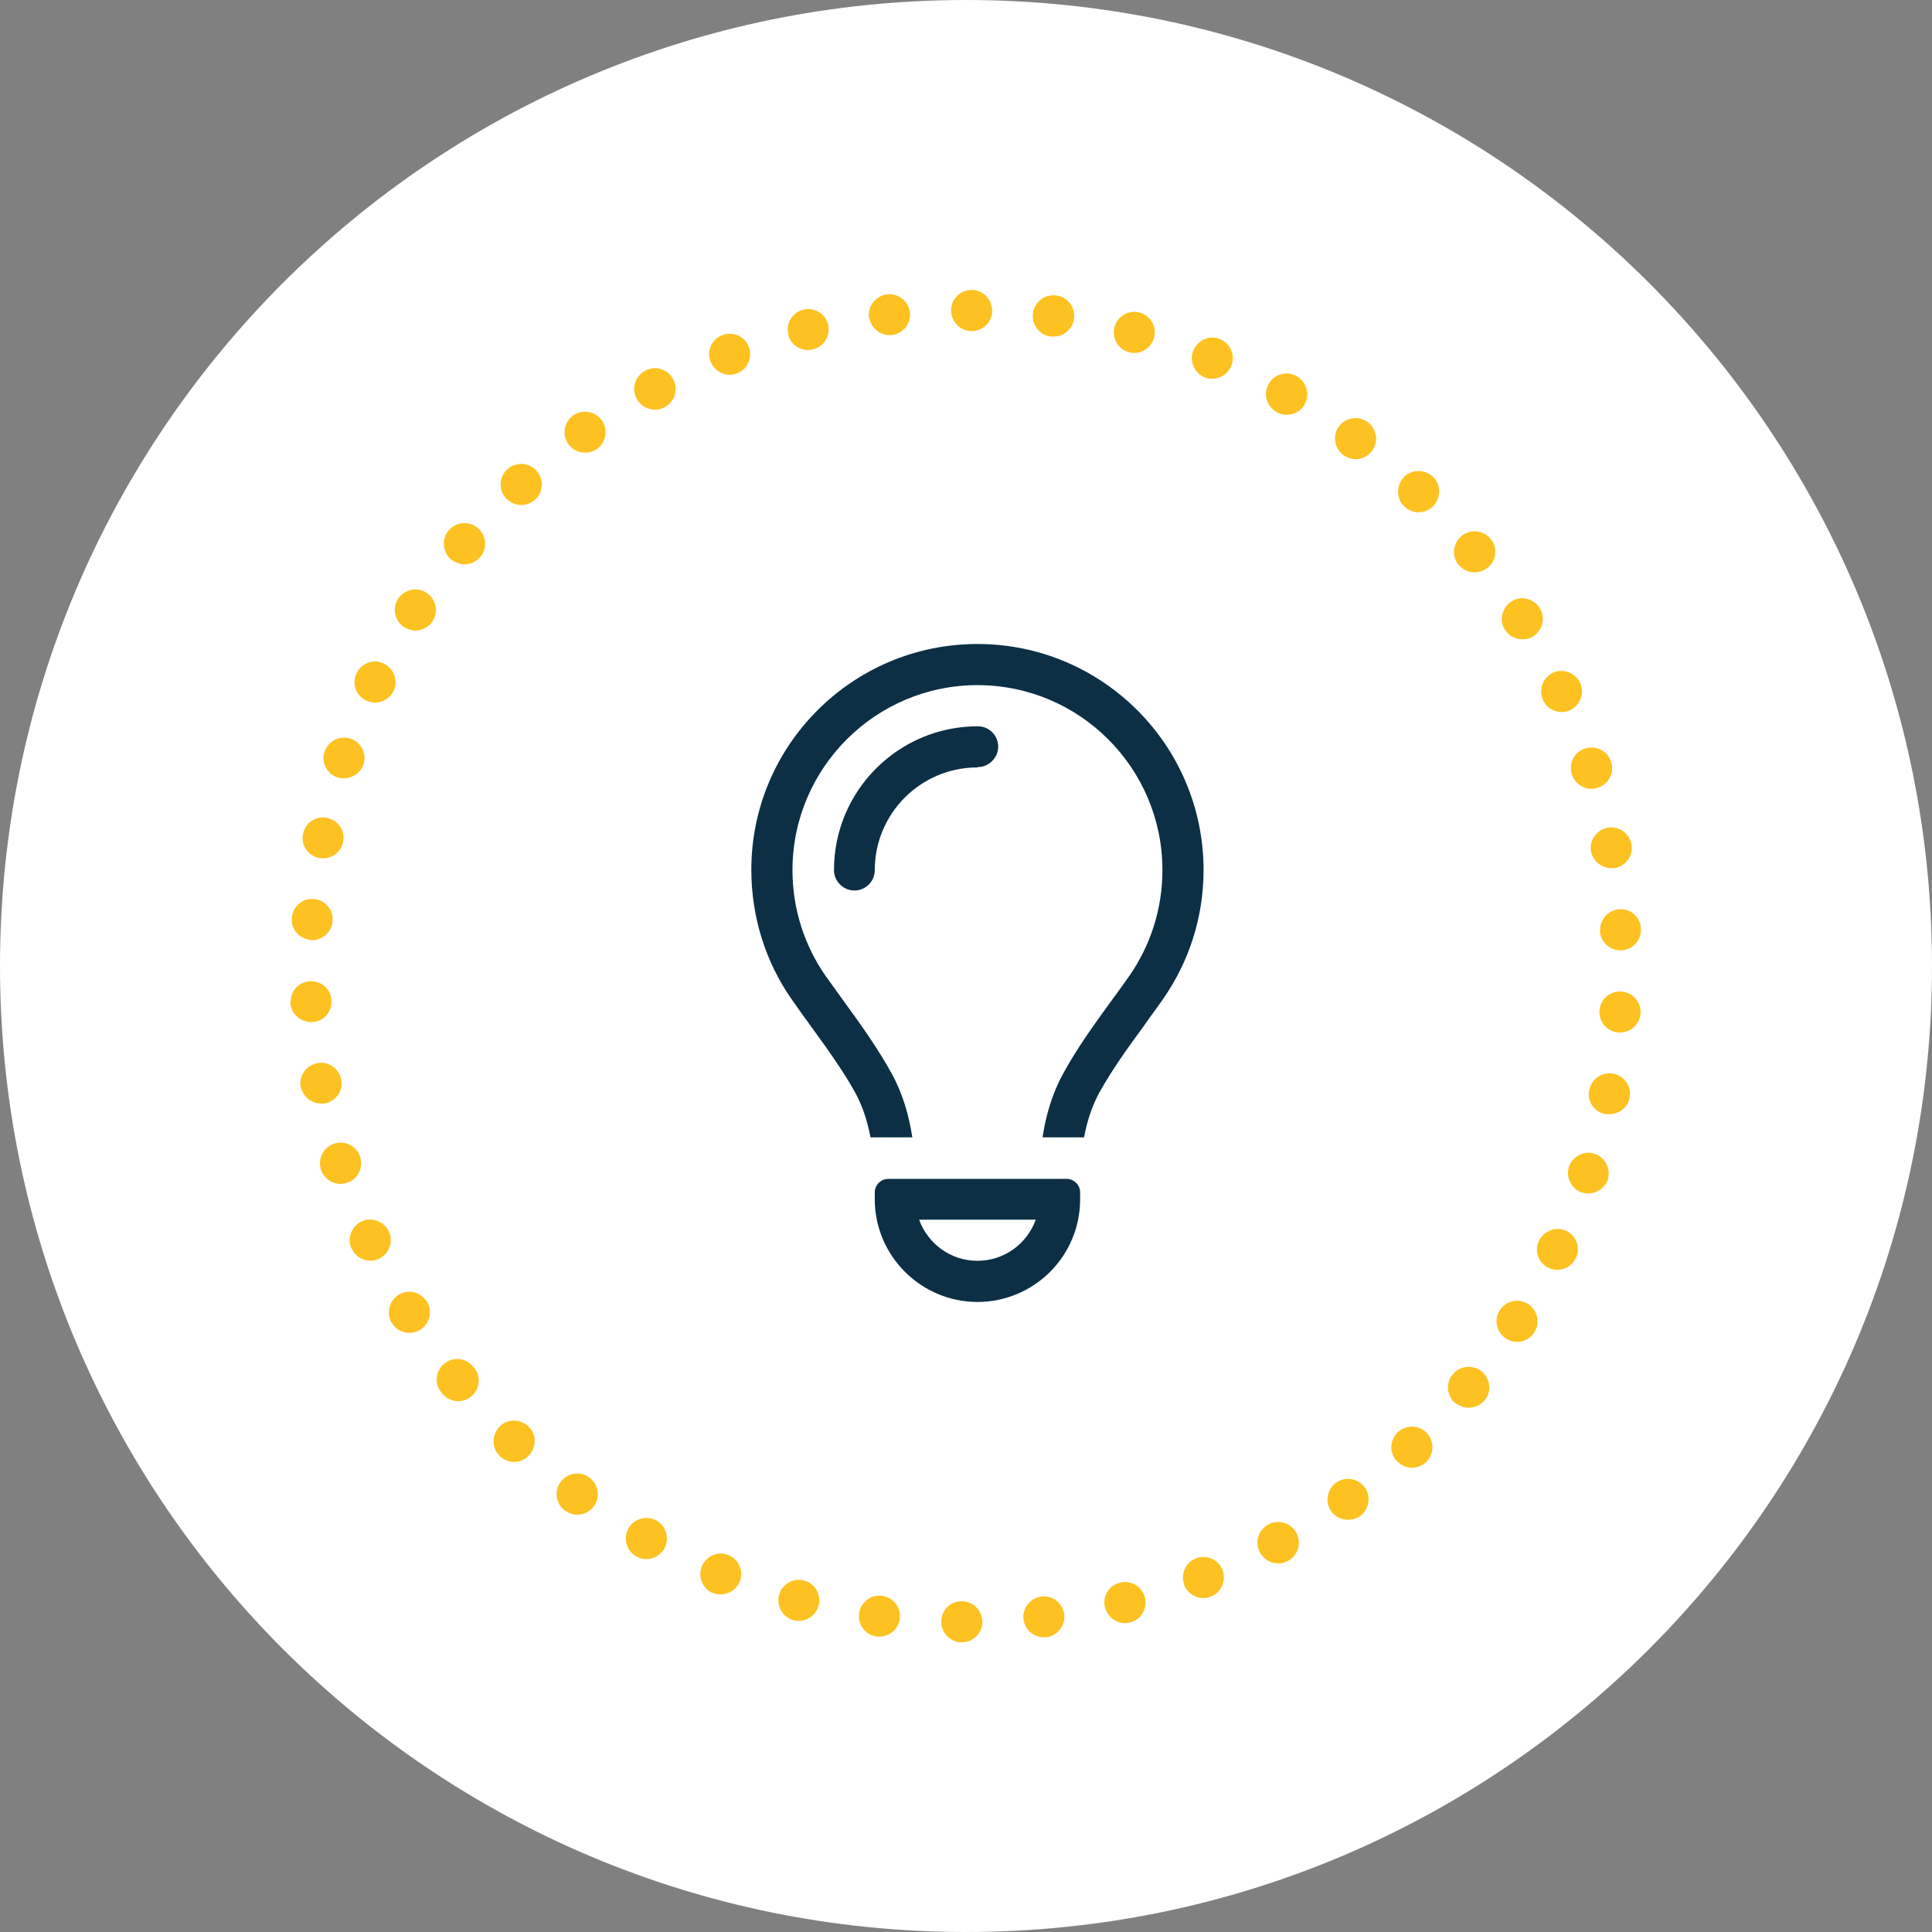 <svg width="54" height="54" viewBox="0 0 54 54" fill="none" xmlns="http://www.w3.org/2000/svg">
<rect x="0" y="0" width="54" height="54" fill="#808080" stroke="none"/>
<path d="M54 27C54 12.088 41.912 0 27 0C12.088 0 0 12.088 0 27C0 41.912 12.088 54 27 54C41.912 54 54 41.912 54 27Z" fill="white"/>
<path d="M26.878 45.905C26.563 45.905 26.308 45.641 26.308 45.326C26.308 45.01 26.563 44.746 26.888 44.756C27.203 44.756 27.458 45.02 27.458 45.336C27.458 45.651 27.193 45.905 26.878 45.905ZM28.607 45.265C28.566 44.949 28.8 44.665 29.105 44.624C29.42 44.583 29.705 44.807 29.746 45.122C29.786 45.438 29.552 45.722 29.247 45.763C29.247 45.763 29.197 45.763 29.176 45.763C28.892 45.763 28.637 45.549 28.607 45.254V45.265ZM24.508 45.743C24.193 45.702 23.97 45.417 24.01 45.102C24.051 44.787 24.336 44.563 24.651 44.604C24.966 44.644 25.19 44.929 25.149 45.244C25.108 45.539 24.864 45.743 24.58 45.743C24.58 45.743 24.529 45.743 24.508 45.743ZM30.885 44.929C30.803 44.624 30.997 44.309 31.302 44.237C31.617 44.156 31.922 44.349 32.003 44.654C32.075 44.959 31.892 45.275 31.586 45.346C31.586 45.346 31.495 45.366 31.444 45.366C31.19 45.366 30.956 45.193 30.885 44.929ZM22.18 45.285C21.875 45.204 21.692 44.888 21.773 44.583C21.854 44.278 22.169 44.095 22.474 44.176C22.78 44.258 22.963 44.573 22.881 44.878C22.81 45.132 22.576 45.305 22.322 45.305C22.322 45.305 22.22 45.305 22.18 45.285ZM33.102 44.298C32.99 44.004 33.132 43.668 33.427 43.556C33.722 43.444 34.058 43.587 34.169 43.882C34.281 44.176 34.139 44.512 33.844 44.624C33.773 44.654 33.702 44.665 33.63 44.665C33.397 44.665 33.183 44.522 33.092 44.298H33.102ZM19.932 44.532C19.637 44.41 19.495 44.075 19.617 43.78C19.739 43.485 20.075 43.343 20.359 43.465C20.654 43.587 20.797 43.922 20.674 44.207C20.583 44.431 20.369 44.563 20.136 44.563C20.064 44.563 19.993 44.553 19.922 44.522L19.932 44.532ZM35.217 43.393C35.064 43.119 35.166 42.763 35.451 42.61C35.725 42.458 36.081 42.559 36.234 42.844C36.386 43.119 36.285 43.475 36 43.627C35.908 43.678 35.817 43.699 35.725 43.699C35.522 43.699 35.329 43.587 35.217 43.393ZM17.786 43.505C17.512 43.353 17.41 42.997 17.563 42.722C17.715 42.448 18.071 42.346 18.346 42.498C18.62 42.651 18.722 42.997 18.57 43.282C18.468 43.465 18.264 43.577 18.071 43.577C17.98 43.577 17.878 43.556 17.797 43.505H17.786ZM37.21 42.244C37.027 41.99 37.088 41.624 37.342 41.441C37.597 41.258 37.963 41.319 38.146 41.573C38.329 41.827 38.268 42.183 38.014 42.377C37.912 42.448 37.8 42.478 37.678 42.478C37.495 42.478 37.322 42.397 37.21 42.244ZM15.793 42.224C15.539 42.041 15.478 41.675 15.671 41.42C15.864 41.166 16.22 41.105 16.475 41.298C16.729 41.492 16.79 41.848 16.597 42.102C16.485 42.254 16.312 42.336 16.139 42.336C16.017 42.336 15.905 42.305 15.803 42.224H15.793ZM39.041 40.841C38.827 40.607 38.837 40.251 39.071 40.027C39.305 39.814 39.671 39.824 39.885 40.058C40.098 40.292 40.088 40.648 39.854 40.871C39.742 40.973 39.6 41.024 39.468 41.024C39.315 41.024 39.163 40.963 39.051 40.841H39.041ZM13.973 40.699C13.739 40.485 13.739 40.119 13.953 39.885C14.166 39.651 14.532 39.651 14.766 39.865C15 40.078 15 40.444 14.786 40.678C14.675 40.8 14.522 40.861 14.37 40.861C14.227 40.861 14.085 40.81 13.973 40.699ZM40.678 39.224C40.434 39.02 40.403 38.654 40.607 38.41C40.81 38.166 41.176 38.136 41.42 38.339C41.664 38.543 41.695 38.909 41.492 39.143C41.38 39.275 41.217 39.346 41.044 39.346C40.912 39.346 40.78 39.295 40.678 39.214V39.224ZM12.366 38.959C12.366 38.959 12.356 38.949 12.346 38.939C12.346 38.939 12.346 38.929 12.336 38.919C12.132 38.675 12.173 38.309 12.417 38.115C12.661 37.912 13.027 37.953 13.22 38.197C13.22 38.197 13.23 38.207 13.241 38.217C13.241 38.217 13.241 38.217 13.251 38.227C13.454 38.471 13.414 38.837 13.169 39.031C13.068 39.122 12.936 39.163 12.803 39.163C12.641 39.163 12.478 39.092 12.356 38.949L12.366 38.959ZM42.092 37.414C41.827 37.241 41.746 36.885 41.919 36.62C42.092 36.356 42.447 36.275 42.712 36.448C42.976 36.62 43.058 36.977 42.885 37.241C42.773 37.414 42.59 37.505 42.407 37.505C42.305 37.505 42.193 37.475 42.092 37.414ZM10.953 36.987C10.79 36.722 10.871 36.366 11.136 36.193C11.41 36.02 11.756 36.112 11.929 36.377C12.102 36.641 12.01 36.997 11.746 37.17C11.654 37.231 11.542 37.251 11.441 37.251C11.247 37.251 11.064 37.16 10.953 36.977V36.987ZM43.281 35.441C42.997 35.298 42.874 34.963 43.017 34.678C43.159 34.393 43.495 34.271 43.78 34.404C44.064 34.546 44.186 34.882 44.044 35.166C43.942 35.37 43.739 35.492 43.525 35.492C43.444 35.492 43.352 35.471 43.271 35.431L43.281 35.441ZM9.824 34.902C9.691 34.617 9.824 34.271 10.108 34.139C10.393 34.007 10.739 34.139 10.871 34.424C11.003 34.709 10.871 35.054 10.586 35.187C10.505 35.227 10.424 35.237 10.352 35.237C10.139 35.237 9.925 35.115 9.834 34.902H9.824ZM44.217 33.336C43.922 33.234 43.759 32.909 43.851 32.614C43.953 32.319 44.278 32.146 44.573 32.248C44.868 32.349 45.031 32.675 44.939 32.97C44.858 33.204 44.634 33.356 44.4 33.356C44.339 33.356 44.278 33.356 44.217 33.326V33.336ZM8.969 32.685C8.878 32.38 9.041 32.054 9.346 31.963C9.651 31.871 9.976 32.034 10.068 32.339C10.159 32.644 9.997 32.97 9.691 33.061C9.63 33.081 9.58 33.092 9.519 33.092C9.275 33.092 9.051 32.929 8.969 32.685ZM44.868 31.139C44.553 31.078 44.349 30.773 44.42 30.468C44.481 30.153 44.786 29.949 45.092 30.01C45.407 30.071 45.61 30.377 45.549 30.681C45.498 30.956 45.254 31.139 44.99 31.139C44.99 31.139 44.919 31.139 44.878 31.139H44.868ZM8.4 30.387C8.349 30.071 8.553 29.776 8.868 29.715C9.183 29.654 9.478 29.868 9.539 30.173C9.6 30.488 9.386 30.783 9.081 30.844C9.081 30.844 9.01 30.844 8.98 30.844C8.705 30.844 8.461 30.651 8.41 30.377L8.4 30.387ZM45.244 28.861C44.929 28.841 44.685 28.566 44.705 28.251C44.725 27.936 45 27.692 45.315 27.712C45.63 27.732 45.874 28.007 45.854 28.322C45.834 28.627 45.58 28.861 45.275 28.861C45.275 28.861 45.244 28.861 45.234 28.861H45.244ZM8.125 28.027C8.105 27.712 8.349 27.438 8.664 27.427C8.98 27.407 9.254 27.651 9.264 27.966C9.285 28.282 9.041 28.556 8.725 28.566H8.695C8.39 28.566 8.136 28.332 8.115 28.027H8.125ZM44.725 26.024C44.705 25.709 44.949 25.434 45.264 25.414C45.58 25.393 45.854 25.637 45.864 25.953C45.885 26.268 45.641 26.543 45.325 26.563H45.295C44.99 26.563 44.736 26.329 44.715 26.024H44.725ZM8.685 26.268C8.369 26.248 8.125 25.973 8.156 25.658C8.176 25.343 8.451 25.099 8.766 25.129C9.081 25.149 9.325 25.424 9.295 25.739C9.275 26.044 9.02 26.278 8.725 26.278H8.685V26.268ZM44.471 23.807C44.41 23.492 44.624 23.197 44.929 23.136C45.244 23.075 45.539 23.288 45.6 23.593C45.661 23.909 45.447 24.204 45.142 24.265C45.142 24.265 45.071 24.265 45.041 24.265C44.766 24.265 44.522 24.071 44.471 23.797V23.807ZM8.919 23.98C8.603 23.919 8.4 23.614 8.471 23.309C8.532 22.993 8.837 22.79 9.142 22.861C9.458 22.922 9.651 23.227 9.59 23.532C9.539 23.807 9.295 23.99 9.03 23.99C9.03 23.99 8.959 23.99 8.919 23.98ZM43.932 21.641C43.841 21.336 44.003 21.01 44.308 20.919C44.614 20.827 44.939 20.99 45.031 21.295C45.132 21.6 44.959 21.926 44.654 22.017C44.593 22.038 44.542 22.048 44.481 22.048C44.237 22.048 44.014 21.885 43.932 21.641ZM9.437 21.732C9.132 21.631 8.969 21.305 9.071 21.01C9.173 20.705 9.498 20.553 9.793 20.644C10.098 20.746 10.261 21.071 10.159 21.366C10.078 21.6 9.854 21.753 9.61 21.753C9.549 21.753 9.488 21.753 9.427 21.722L9.437 21.732ZM43.129 19.566C42.997 19.271 43.129 18.936 43.403 18.804C43.688 18.671 44.034 18.804 44.166 19.088C44.298 19.373 44.166 19.719 43.881 19.851C43.8 19.892 43.719 19.902 43.647 19.902C43.434 19.902 43.22 19.78 43.129 19.566ZM10.23 19.576C9.946 19.444 9.824 19.099 9.966 18.814C10.108 18.529 10.444 18.407 10.729 18.549C11.014 18.692 11.136 19.027 11.003 19.312C10.902 19.515 10.698 19.637 10.485 19.637C10.403 19.637 10.312 19.617 10.23 19.576ZM42.061 17.604C41.898 17.339 41.98 16.983 42.244 16.81C42.519 16.637 42.864 16.729 43.037 16.993C43.2 17.268 43.119 17.614 42.854 17.787C42.763 17.848 42.651 17.868 42.549 17.868C42.356 17.868 42.173 17.776 42.061 17.593V17.604ZM11.298 17.532C11.034 17.36 10.953 17.004 11.125 16.739C11.298 16.475 11.654 16.393 11.919 16.566C12.183 16.739 12.264 17.095 12.091 17.36C11.98 17.532 11.797 17.624 11.614 17.624C11.512 17.624 11.4 17.593 11.298 17.532ZM40.77 15.793C40.566 15.549 40.607 15.183 40.851 14.98C41.095 14.777 41.461 14.817 41.664 15.061C41.868 15.305 41.827 15.671 41.583 15.865C41.481 15.946 41.349 15.997 41.217 15.997C41.054 15.997 40.881 15.926 40.77 15.783V15.793ZM12.61 15.641C12.366 15.438 12.336 15.071 12.539 14.827C12.742 14.583 13.108 14.553 13.352 14.756C13.597 14.96 13.627 15.326 13.424 15.57C13.312 15.702 13.149 15.773 12.986 15.773C12.854 15.773 12.722 15.722 12.62 15.641H12.61ZM39.254 14.156C39.02 13.943 39.02 13.576 39.234 13.343C39.447 13.109 39.813 13.109 40.047 13.322C40.281 13.536 40.281 13.902 40.068 14.136C39.956 14.258 39.803 14.319 39.651 14.319C39.508 14.319 39.366 14.268 39.254 14.156ZM14.146 13.932C13.932 13.698 13.942 13.343 14.176 13.119C14.41 12.905 14.766 12.915 14.99 13.149C15.203 13.383 15.193 13.749 14.959 13.963C14.847 14.065 14.705 14.115 14.573 14.115C14.42 14.115 14.268 14.054 14.146 13.932ZM37.546 12.722C37.291 12.529 37.241 12.173 37.424 11.919C37.607 11.665 37.973 11.614 38.227 11.797C38.481 11.99 38.542 12.346 38.349 12.6C38.237 12.753 38.064 12.834 37.892 12.834C37.77 12.834 37.658 12.793 37.546 12.722ZM15.885 12.417C15.702 12.163 15.763 11.797 16.017 11.614C16.271 11.431 16.637 11.492 16.82 11.746C17.003 12 16.942 12.366 16.688 12.549C16.586 12.62 16.475 12.651 16.352 12.651C16.169 12.651 15.997 12.57 15.885 12.407V12.417ZM35.675 11.512C35.4 11.36 35.298 11.004 35.461 10.729C35.614 10.454 35.969 10.353 36.244 10.515C36.519 10.668 36.62 11.024 36.468 11.299C36.366 11.492 36.163 11.593 35.969 11.593C35.878 11.593 35.776 11.573 35.685 11.522L35.675 11.512ZM17.797 11.146C17.644 10.871 17.746 10.515 18.03 10.363C18.305 10.21 18.661 10.312 18.814 10.597C18.966 10.871 18.864 11.227 18.58 11.38C18.498 11.431 18.397 11.451 18.305 11.451C18.102 11.451 17.898 11.339 17.797 11.146ZM33.671 10.546C33.376 10.424 33.234 10.088 33.356 9.793C33.478 9.498 33.813 9.356 34.098 9.478C34.393 9.6 34.536 9.936 34.413 10.231C34.322 10.454 34.108 10.587 33.874 10.587C33.803 10.587 33.732 10.576 33.661 10.546H33.671ZM19.861 10.109C19.739 9.814 19.892 9.478 20.186 9.366C20.481 9.254 20.817 9.397 20.929 9.692C21.041 9.987 20.898 10.322 20.603 10.434C20.532 10.465 20.461 10.475 20.4 10.475C20.166 10.475 19.953 10.332 19.861 10.109ZM31.556 9.844C31.251 9.763 31.068 9.448 31.149 9.143C31.23 8.837 31.546 8.654 31.851 8.736C32.156 8.817 32.339 9.132 32.258 9.437C32.186 9.692 31.963 9.865 31.698 9.865C31.698 9.865 31.597 9.865 31.556 9.844ZM22.037 9.346C21.956 9.041 22.149 8.726 22.454 8.654C22.759 8.583 23.075 8.766 23.146 9.071C23.217 9.376 23.034 9.692 22.729 9.763C22.729 9.763 22.637 9.783 22.586 9.783C22.332 9.783 22.088 9.61 22.027 9.346H22.037ZM29.369 9.407C29.054 9.366 28.831 9.082 28.871 8.756C28.912 8.441 29.197 8.217 29.522 8.258C29.837 8.298 30.061 8.583 30.02 8.909C29.98 9.193 29.736 9.407 29.451 9.407C29.451 9.407 29.4 9.407 29.369 9.407ZM24.285 8.868C24.254 8.553 24.478 8.268 24.793 8.227C25.108 8.187 25.393 8.421 25.434 8.726C25.474 9.041 25.241 9.326 24.925 9.366C24.925 9.366 24.885 9.366 24.864 9.366C24.58 9.366 24.325 9.153 24.295 8.858L24.285 8.868ZM27.152 9.254C26.837 9.254 26.583 8.99 26.583 8.675C26.583 8.36 26.847 8.095 27.163 8.105C27.478 8.105 27.732 8.37 27.732 8.685C27.732 9 27.478 9.254 27.152 9.254Z" fill="#FDC221"/>
<path d="M31.57 27.27C32.15 26.43 32.49 25.42 32.49 24.32C32.49 21.46 30.17 19.15 27.32 19.15C24.47 19.15 22.15 21.47 22.15 24.32C22.15 25.42 22.49 26.43 23.07 27.27C23.22 27.48 23.39 27.71 23.56 27.95C24.02 28.58 24.53 29.29 24.92 30C25.24 30.58 25.41 31.2 25.5 31.79H24.33C24.25 31.36 24.12 30.94 23.91 30.55C23.55 29.9 23.11 29.3 22.67 28.69C22.48 28.43 22.3 28.18 22.12 27.92C21.41 26.9 21 25.65 21 24.31C21 20.83 23.83 18 27.32 18C30.81 18 33.64 20.83 33.64 24.32C33.64 25.66 33.22 26.9 32.51 27.92C32.33 28.18 32.14 28.43 31.96 28.69C31.52 29.29 31.08 29.9 30.72 30.55C30.51 30.94 30.38 31.36 30.3 31.79H29.14C29.23 31.19 29.4 30.58 29.72 30C30.11 29.28 30.63 28.57 31.08 27.95C31.26 27.71 31.42 27.48 31.57 27.27ZM27.32 21.45C25.73 21.45 24.45 22.74 24.45 24.32C24.45 24.64 24.19 24.89 23.88 24.89C23.57 24.89 23.31 24.63 23.31 24.32C23.31 22.1 25.11 20.3 27.33 20.3C27.65 20.3 27.9 20.56 27.9 20.87C27.9 21.18 27.64 21.44 27.33 21.44L27.32 21.45ZM24.45 33.52V33.33C24.45 33.12 24.62 32.95 24.83 32.95H29.81C30.02 32.95 30.19 33.12 30.19 33.33V33.52C30.19 35.11 28.9 36.39 27.32 36.39C25.74 36.39 24.45 35.1 24.45 33.52ZM25.69 34.09C25.93 34.76 26.57 35.24 27.32 35.24C28.07 35.24 28.71 34.76 28.95 34.09H25.7H25.69Z" fill="#0C2F46"/>
</svg>
